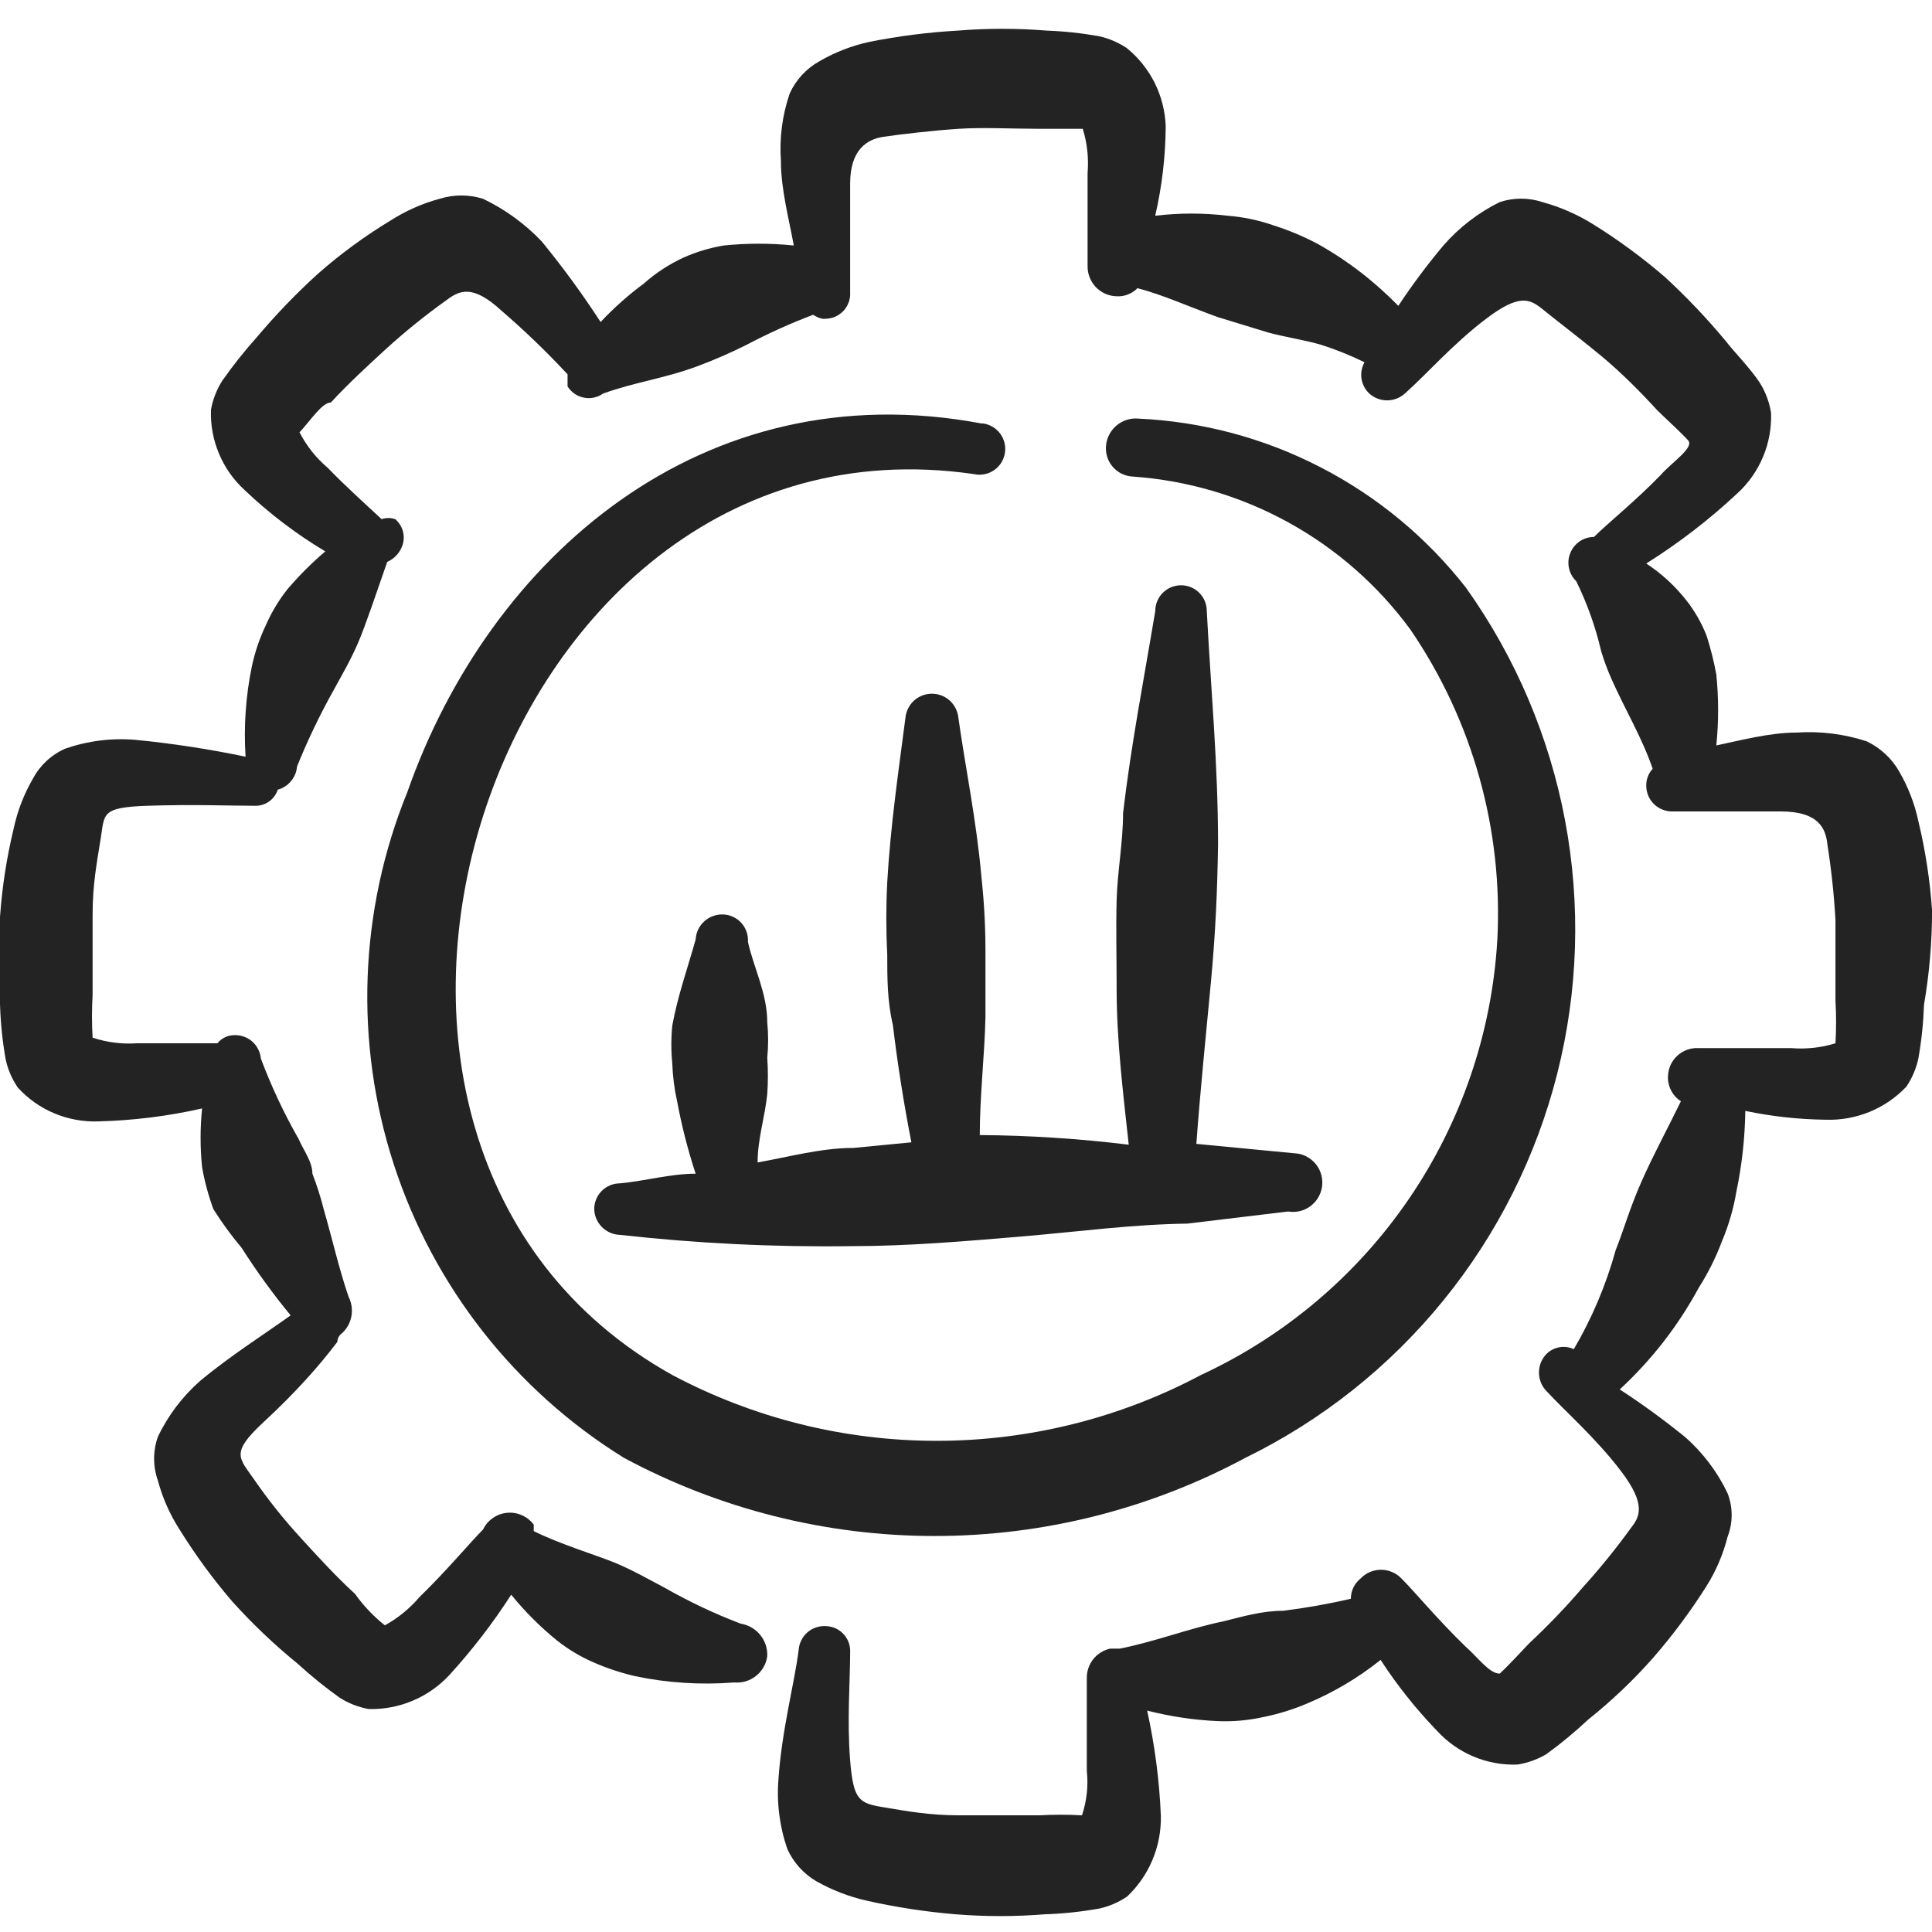 <?xml version="1.0" encoding="UTF-8"?> <svg xmlns="http://www.w3.org/2000/svg" width="30" height="30" viewBox="0 0 30 30" fill="none"><g clip-path="url(#clip0_150_2)"><path fill-rule="evenodd" clip-rule="evenodd" d="M30.001 14.137C29.969 13.67 29.898 13.206 29.788 12.75C29.73 12.477 29.628 12.216 29.488 11.975C29.372 11.774 29.197 11.613 28.988 11.512C28.638 11.397 28.269 11.351 27.901 11.375C27.476 11.375 27.013 11.5 26.651 11.575C26.688 11.209 26.688 10.841 26.651 10.475C26.614 10.272 26.564 10.072 26.501 9.875C26.424 9.677 26.319 9.492 26.188 9.325C26.012 9.101 25.801 8.906 25.563 8.75C26.068 8.433 26.541 8.069 26.976 7.662C27.149 7.505 27.285 7.311 27.376 7.095C27.467 6.879 27.509 6.646 27.501 6.412C27.476 6.253 27.421 6.101 27.338 5.963C27.188 5.725 26.913 5.45 26.801 5.3C26.507 4.946 26.19 4.612 25.851 4.3C25.498 3.996 25.122 3.72 24.726 3.475C24.485 3.326 24.224 3.213 23.951 3.138C23.736 3.067 23.503 3.067 23.288 3.138C22.955 3.302 22.657 3.532 22.413 3.812C22.162 4.111 21.928 4.424 21.713 4.75C21.345 4.371 20.924 4.047 20.463 3.788C20.243 3.671 20.013 3.575 19.776 3.5C19.546 3.419 19.306 3.369 19.063 3.35C18.69 3.305 18.312 3.305 17.938 3.35C18.043 2.895 18.098 2.43 18.101 1.962C18.093 1.729 18.035 1.5 17.932 1.291C17.828 1.082 17.681 0.898 17.501 0.75C17.368 0.66 17.22 0.596 17.063 0.562C16.795 0.514 16.523 0.485 16.251 0.475C15.793 0.438 15.333 0.438 14.876 0.475C14.414 0.501 13.954 0.56 13.501 0.65C13.228 0.709 12.967 0.81 12.726 0.95C12.522 1.063 12.36 1.238 12.263 1.45C12.147 1.787 12.101 2.144 12.126 2.5C12.126 2.938 12.251 3.4 12.326 3.812C11.964 3.775 11.6 3.775 11.238 3.812C11.023 3.848 10.813 3.911 10.613 4C10.391 4.103 10.184 4.237 10.001 4.4C9.758 4.58 9.533 4.78 9.326 5C9.045 4.567 8.74 4.15 8.413 3.75C8.152 3.475 7.843 3.251 7.501 3.087C7.281 3.018 7.045 3.018 6.826 3.087C6.556 3.16 6.299 3.274 6.063 3.425C5.665 3.666 5.288 3.942 4.938 4.25C4.595 4.561 4.274 4.896 3.976 5.25C3.788 5.46 3.613 5.682 3.451 5.912C3.364 6.05 3.304 6.203 3.276 6.362C3.267 6.596 3.31 6.829 3.401 7.045C3.491 7.261 3.628 7.455 3.801 7.612C4.181 7.974 4.601 8.293 5.051 8.562C4.84 8.742 4.643 8.939 4.463 9.15C4.327 9.322 4.214 9.511 4.126 9.713C4.031 9.912 3.96 10.122 3.913 10.338C3.816 10.802 3.783 11.277 3.813 11.75C3.248 11.632 2.676 11.544 2.101 11.488C1.733 11.457 1.362 11.504 1.013 11.625C0.799 11.719 0.623 11.882 0.513 12.088C0.373 12.328 0.272 12.59 0.213 12.863C0.105 13.31 0.034 13.766 0.001 14.225C-0.037 14.687 -0.037 15.151 0.001 15.613C0.01 15.893 0.039 16.173 0.088 16.45C0.122 16.607 0.186 16.755 0.276 16.887C0.434 17.061 0.627 17.197 0.843 17.288C1.059 17.378 1.292 17.421 1.526 17.413C2.069 17.399 2.609 17.332 3.138 17.212C3.107 17.516 3.107 17.822 3.138 18.125C3.177 18.346 3.236 18.564 3.313 18.775C3.445 18.985 3.591 19.185 3.751 19.375C3.984 19.74 4.238 20.091 4.513 20.425C4.113 20.712 3.563 21.062 3.113 21.438C2.835 21.681 2.609 21.979 2.451 22.312C2.374 22.531 2.374 22.769 2.451 22.988C2.523 23.258 2.637 23.515 2.788 23.75C3.034 24.146 3.309 24.522 3.613 24.875C3.926 25.221 4.264 25.543 4.626 25.837C4.832 26.026 5.049 26.201 5.276 26.363C5.413 26.45 5.566 26.509 5.726 26.538C5.959 26.544 6.192 26.5 6.407 26.409C6.623 26.319 6.816 26.183 6.976 26.012C7.331 25.623 7.653 25.205 7.938 24.762C8.15 25.024 8.389 25.263 8.651 25.475C8.823 25.611 9.012 25.724 9.213 25.812C9.419 25.902 9.632 25.973 9.851 26.025C10.36 26.133 10.882 26.166 11.401 26.125C11.521 26.136 11.641 26.101 11.736 26.026C11.831 25.952 11.895 25.844 11.913 25.725C11.921 25.604 11.883 25.483 11.806 25.389C11.73 25.294 11.621 25.231 11.501 25.212C11.091 25.056 10.694 24.868 10.313 24.65C10.051 24.512 9.813 24.375 9.538 24.262C9.263 24.15 8.688 23.975 8.288 23.775V23.675C8.241 23.611 8.178 23.561 8.105 23.529C8.032 23.496 7.953 23.483 7.873 23.491C7.794 23.498 7.718 23.526 7.653 23.572C7.588 23.617 7.535 23.678 7.501 23.75C7.301 23.95 6.926 24.4 6.513 24.8C6.362 24.977 6.18 25.126 5.976 25.238C5.799 25.098 5.644 24.934 5.513 24.75C5.226 24.488 4.951 24.188 4.676 23.887C4.401 23.587 4.163 23.288 3.938 22.962C3.713 22.637 3.576 22.562 4.088 22.087C4.601 21.613 4.963 21.2 5.238 20.837C5.238 20.837 5.238 20.75 5.313 20.7C5.389 20.63 5.439 20.537 5.457 20.436C5.475 20.334 5.46 20.229 5.413 20.137C5.263 19.7 5.163 19.25 5.026 18.775C4.979 18.588 4.92 18.404 4.851 18.225C4.851 18.038 4.713 17.863 4.638 17.688C4.409 17.287 4.213 16.869 4.051 16.438C4.046 16.385 4.031 16.334 4.006 16.287C3.982 16.24 3.948 16.199 3.908 16.165C3.867 16.131 3.82 16.106 3.769 16.091C3.719 16.075 3.666 16.07 3.613 16.075C3.567 16.078 3.522 16.091 3.482 16.113C3.441 16.134 3.405 16.164 3.376 16.2H2.126C1.893 16.216 1.66 16.186 1.438 16.113C1.425 15.892 1.425 15.671 1.438 15.45V14.2C1.438 13.738 1.501 13.412 1.563 13.025C1.626 12.637 1.563 12.537 2.288 12.512C3.013 12.488 3.538 12.512 3.963 12.512C4.041 12.514 4.116 12.49 4.179 12.445C4.242 12.4 4.289 12.336 4.313 12.262C4.394 12.24 4.466 12.193 4.52 12.128C4.574 12.063 4.606 11.984 4.613 11.9C4.776 11.497 4.964 11.104 5.176 10.725C5.313 10.475 5.451 10.238 5.563 9.975C5.676 9.713 5.851 9.188 6.013 8.725C6.069 8.7 6.119 8.664 6.16 8.619C6.201 8.574 6.232 8.52 6.251 8.463C6.274 8.392 6.275 8.317 6.255 8.245C6.235 8.174 6.194 8.111 6.138 8.062C6.07 8.038 5.994 8.038 5.926 8.062C5.701 7.85 5.376 7.562 5.088 7.263C4.907 7.11 4.759 6.923 4.651 6.713C4.826 6.525 5.001 6.25 5.138 6.25C5.401 5.963 5.701 5.688 6.001 5.412C6.291 5.149 6.595 4.903 6.913 4.675C7.126 4.513 7.326 4.4 7.788 4.825C8.148 5.135 8.49 5.465 8.813 5.812C8.813 5.812 8.813 5.938 8.813 6C8.841 6.045 8.878 6.083 8.921 6.113C8.964 6.143 9.013 6.164 9.064 6.174C9.116 6.185 9.169 6.185 9.22 6.174C9.271 6.163 9.32 6.143 9.363 6.112C9.838 5.938 10.326 5.875 10.826 5.688C11.09 5.59 11.349 5.477 11.601 5.35C11.933 5.175 12.275 5.021 12.626 4.888C12.626 4.888 12.738 4.963 12.813 4.95C12.866 4.95 12.919 4.939 12.968 4.918C13.016 4.897 13.06 4.866 13.097 4.828C13.133 4.789 13.161 4.743 13.179 4.693C13.197 4.644 13.204 4.59 13.201 4.537V4.325V2.85C13.201 2.325 13.463 2.163 13.713 2.125C13.963 2.087 14.501 2.025 14.888 2C15.276 1.975 15.701 2 16.138 2H16.813C16.882 2.222 16.907 2.456 16.888 2.688V4.125C16.885 4.246 16.929 4.363 17.01 4.452C17.092 4.54 17.205 4.594 17.326 4.6C17.388 4.605 17.45 4.597 17.508 4.575C17.567 4.553 17.62 4.519 17.663 4.475C18.051 4.575 18.463 4.763 18.913 4.925L19.688 5.162C19.963 5.237 20.238 5.275 20.501 5.35C20.736 5.424 20.966 5.516 21.188 5.625C21.146 5.7 21.129 5.787 21.14 5.873C21.152 5.959 21.191 6.038 21.251 6.1C21.328 6.175 21.431 6.217 21.538 6.217C21.646 6.217 21.749 6.175 21.826 6.1C22.138 5.825 22.563 5.338 23.076 4.95C23.588 4.562 23.751 4.638 23.951 4.8C24.151 4.963 24.576 5.287 24.876 5.537C25.176 5.787 25.476 6.088 25.738 6.375C25.826 6.463 26.113 6.725 26.213 6.838C26.313 6.95 25.963 7.175 25.788 7.375C25.401 7.775 24.951 8.137 24.751 8.338C24.671 8.338 24.594 8.362 24.528 8.407C24.463 8.452 24.412 8.515 24.383 8.589C24.353 8.663 24.346 8.744 24.363 8.821C24.379 8.899 24.419 8.97 24.476 9.025C24.646 9.372 24.776 9.736 24.863 10.113C24.908 10.262 24.963 10.408 25.026 10.55C25.238 11.025 25.501 11.463 25.663 11.938C25.629 11.974 25.602 12.018 25.585 12.065C25.568 12.112 25.561 12.162 25.563 12.213C25.565 12.265 25.577 12.317 25.598 12.365C25.62 12.413 25.651 12.456 25.689 12.492C25.727 12.528 25.773 12.556 25.822 12.574C25.871 12.593 25.923 12.602 25.976 12.6H27.651C28.251 12.6 28.351 12.875 28.376 13.113C28.437 13.502 28.479 13.894 28.501 14.287V15.537C28.514 15.758 28.514 15.979 28.501 16.2C28.279 16.269 28.045 16.294 27.813 16.275H26.863H26.376C26.317 16.272 26.258 16.28 26.202 16.299C26.146 16.319 26.094 16.349 26.05 16.389C26.006 16.428 25.97 16.476 25.944 16.53C25.919 16.583 25.904 16.641 25.901 16.7C25.895 16.779 25.911 16.857 25.946 16.927C25.981 16.998 26.035 17.058 26.101 17.1C25.901 17.512 25.676 17.925 25.488 18.35C25.301 18.775 25.226 19.062 25.088 19.413C24.939 19.951 24.721 20.468 24.438 20.95C24.368 20.917 24.29 20.907 24.214 20.92C24.138 20.934 24.068 20.97 24.013 21.025C23.938 21.102 23.897 21.205 23.897 21.312C23.897 21.42 23.938 21.523 24.013 21.6C24.301 21.913 24.788 22.337 25.176 22.85C25.563 23.363 25.463 23.55 25.326 23.725C25.093 24.047 24.843 24.356 24.576 24.65C24.317 24.953 24.041 25.24 23.751 25.512C23.663 25.6 23.451 25.837 23.288 25.988C23.126 25.988 22.951 25.738 22.751 25.562C22.338 25.163 21.963 24.712 21.763 24.512C21.722 24.469 21.673 24.434 21.618 24.411C21.563 24.387 21.504 24.375 21.445 24.375C21.385 24.375 21.326 24.387 21.271 24.411C21.216 24.434 21.167 24.469 21.126 24.512C21.079 24.55 21.041 24.598 21.015 24.652C20.989 24.706 20.976 24.765 20.976 24.825C20.629 24.906 20.279 24.968 19.926 25.012C19.601 25.012 19.301 25.1 19.001 25.175C18.451 25.288 17.951 25.488 17.388 25.6H17.238C17.134 25.623 17.04 25.682 16.974 25.766C16.908 25.851 16.873 25.955 16.876 26.062V27.5C16.901 27.732 16.875 27.966 16.801 28.188C16.58 28.176 16.359 28.176 16.138 28.188H14.888C14.438 28.188 14.088 28.125 13.713 28.062C13.338 28 13.251 27.95 13.201 27.337C13.151 26.725 13.201 26.087 13.201 25.663C13.204 25.611 13.197 25.558 13.18 25.509C13.163 25.46 13.136 25.415 13.101 25.377C13.066 25.338 13.023 25.307 12.976 25.285C12.929 25.264 12.878 25.252 12.826 25.25C12.773 25.247 12.72 25.254 12.671 25.271C12.621 25.288 12.575 25.314 12.535 25.349C12.496 25.384 12.464 25.426 12.441 25.474C12.418 25.521 12.404 25.572 12.401 25.625C12.338 26.125 12.138 26.875 12.088 27.625C12.058 27.993 12.105 28.363 12.226 28.712C12.321 28.921 12.478 29.096 12.676 29.212C12.919 29.349 13.18 29.45 13.451 29.512C13.908 29.615 14.371 29.686 14.838 29.725C15.3 29.762 15.764 29.762 16.226 29.725C16.507 29.716 16.787 29.686 17.063 29.637C17.22 29.604 17.368 29.54 17.501 29.45C17.671 29.29 17.805 29.096 17.895 28.881C17.986 28.665 18.03 28.433 18.026 28.2C18.003 27.649 17.932 27.101 17.813 26.562C18.169 26.653 18.534 26.708 18.901 26.725C19.14 26.736 19.38 26.715 19.613 26.663C19.849 26.616 20.08 26.545 20.301 26.45C20.709 26.279 21.092 26.052 21.438 25.775C21.694 26.169 21.987 26.537 22.313 26.875C22.471 27.048 22.665 27.185 22.88 27.275C23.096 27.366 23.329 27.409 23.563 27.4C23.722 27.375 23.875 27.32 24.013 27.238C24.241 27.072 24.458 26.892 24.663 26.7C25.023 26.413 25.358 26.095 25.663 25.75C25.971 25.397 26.251 25.021 26.501 24.625C26.648 24.389 26.758 24.132 26.826 23.863C26.91 23.645 26.91 23.405 26.826 23.188C26.667 22.854 26.442 22.556 26.163 22.312C25.839 22.049 25.501 21.802 25.151 21.575C25.643 21.121 26.057 20.589 26.376 20C26.521 19.771 26.643 19.529 26.738 19.275C26.843 19.026 26.919 18.766 26.963 18.5C27.049 18.089 27.095 17.67 27.101 17.25C27.512 17.336 27.931 17.382 28.351 17.387C28.584 17.395 28.815 17.353 29.031 17.265C29.246 17.177 29.44 17.044 29.601 16.875C29.691 16.742 29.754 16.594 29.788 16.438C29.837 16.161 29.866 15.881 29.876 15.6C29.959 15.117 30.001 14.628 30.001 14.137Z" fill="#232323"></path><path fill-rule="evenodd" clip-rule="evenodd" d="M15.238 6.575C10.9 5.762 7.6 8.662 6.325 12.3C5.575 14.143 5.501 16.192 6.116 18.084C6.732 19.976 7.997 21.589 9.688 22.637C11.171 23.434 12.829 23.851 14.513 23.851C16.197 23.851 17.854 23.434 19.338 22.637C20.529 22.055 21.58 21.219 22.416 20.189C23.252 19.16 23.854 17.96 24.18 16.674C24.506 15.389 24.548 14.047 24.303 12.744C24.058 11.44 23.533 10.205 22.763 9.125C22.154 8.346 21.385 7.709 20.506 7.256C19.628 6.802 18.663 6.545 17.675 6.5C17.555 6.489 17.434 6.527 17.341 6.604C17.247 6.681 17.188 6.792 17.175 6.912C17.168 6.972 17.174 7.032 17.191 7.089C17.208 7.147 17.237 7.2 17.276 7.246C17.315 7.291 17.362 7.329 17.416 7.355C17.47 7.382 17.528 7.397 17.588 7.4C18.436 7.459 19.261 7.702 20.006 8.112C20.751 8.522 21.397 9.089 21.9 9.775C22.868 11.191 23.342 12.887 23.25 14.6C23.165 16.036 22.692 17.421 21.882 18.61C21.072 19.798 19.955 20.745 18.65 21.35C17.386 22.022 15.976 22.373 14.544 22.373C13.112 22.373 11.702 22.022 10.438 21.35C7.188 19.538 6.5 15.812 7.5 12.675C8.5 9.537 11.25 6.8 15.125 7.362C15.178 7.374 15.232 7.374 15.285 7.364C15.338 7.354 15.388 7.333 15.433 7.303C15.477 7.273 15.515 7.234 15.545 7.189C15.574 7.144 15.594 7.093 15.603 7.04C15.613 6.987 15.611 6.933 15.599 6.88C15.586 6.828 15.564 6.779 15.532 6.735C15.5 6.692 15.46 6.655 15.414 6.628C15.367 6.6 15.316 6.582 15.263 6.575H15.238Z" fill="#232323"></path><path fill-rule="evenodd" clip-rule="evenodd" d="M15.214 17.625C15.214 17.025 15.289 16.375 15.302 15.8V14.713C15.3 14.345 15.279 13.978 15.239 13.613C15.164 12.75 14.989 11.912 14.877 11.113C14.86 11.017 14.81 10.931 14.736 10.868C14.661 10.806 14.567 10.772 14.47 10.772C14.373 10.772 14.279 10.806 14.205 10.868C14.131 10.931 14.081 11.017 14.064 11.113C13.952 11.975 13.827 12.825 13.777 13.7C13.758 14.071 13.758 14.442 13.777 14.812C13.777 15.175 13.777 15.55 13.864 15.912C13.939 16.538 14.039 17.163 14.152 17.738L13.252 17.825C12.752 17.825 12.264 17.962 11.764 18.05C11.764 17.688 11.877 17.35 11.914 16.988C11.927 16.8 11.927 16.612 11.914 16.425C11.932 16.242 11.932 16.058 11.914 15.875C11.914 15.425 11.702 15.025 11.614 14.625C11.617 14.572 11.61 14.52 11.593 14.47C11.576 14.42 11.55 14.374 11.515 14.335C11.48 14.295 11.438 14.263 11.39 14.24C11.343 14.217 11.292 14.203 11.239 14.2C11.185 14.197 11.13 14.204 11.079 14.222C11.028 14.239 10.98 14.267 10.94 14.303C10.899 14.339 10.866 14.383 10.842 14.431C10.819 14.48 10.805 14.533 10.802 14.588C10.677 15.037 10.527 15.45 10.439 15.925C10.42 16.12 10.42 16.317 10.439 16.512C10.446 16.71 10.471 16.907 10.514 17.1C10.585 17.481 10.681 17.857 10.802 18.225C10.414 18.225 10.027 18.337 9.627 18.375C9.52 18.375 9.419 18.417 9.344 18.492C9.269 18.567 9.227 18.669 9.227 18.775C9.23 18.88 9.273 18.98 9.347 19.054C9.422 19.129 9.521 19.172 9.627 19.175C10.822 19.308 12.024 19.367 13.227 19.35C14.089 19.35 14.977 19.275 15.864 19.2C16.752 19.125 17.577 19.012 18.439 19L20.002 18.812C20.061 18.822 20.121 18.82 20.18 18.807C20.238 18.794 20.293 18.769 20.342 18.734C20.39 18.699 20.432 18.655 20.464 18.604C20.495 18.553 20.517 18.497 20.527 18.438C20.536 18.378 20.535 18.318 20.521 18.26C20.508 18.201 20.483 18.146 20.448 18.097C20.413 18.049 20.369 18.007 20.318 17.976C20.267 17.944 20.211 17.922 20.152 17.913L18.577 17.762C18.639 16.913 18.727 16.062 18.802 15.262C18.877 14.463 18.902 13.825 18.914 13.113C18.914 11.863 18.802 10.7 18.739 9.488C18.739 9.381 18.697 9.28 18.622 9.205C18.547 9.13 18.445 9.088 18.339 9.088C18.233 9.088 18.131 9.13 18.056 9.205C17.981 9.28 17.939 9.381 17.939 9.488C17.764 10.537 17.564 11.562 17.439 12.625C17.439 13.075 17.352 13.525 17.339 13.975C17.327 14.425 17.339 14.887 17.339 15.35C17.339 16.163 17.439 16.962 17.527 17.775C16.759 17.681 15.987 17.631 15.214 17.625Z" fill="#232323"></path></g><defs><clipPath id="clip0_150_2"><rect width="30" height="30" fill="white"></rect></clipPath></defs></svg> 